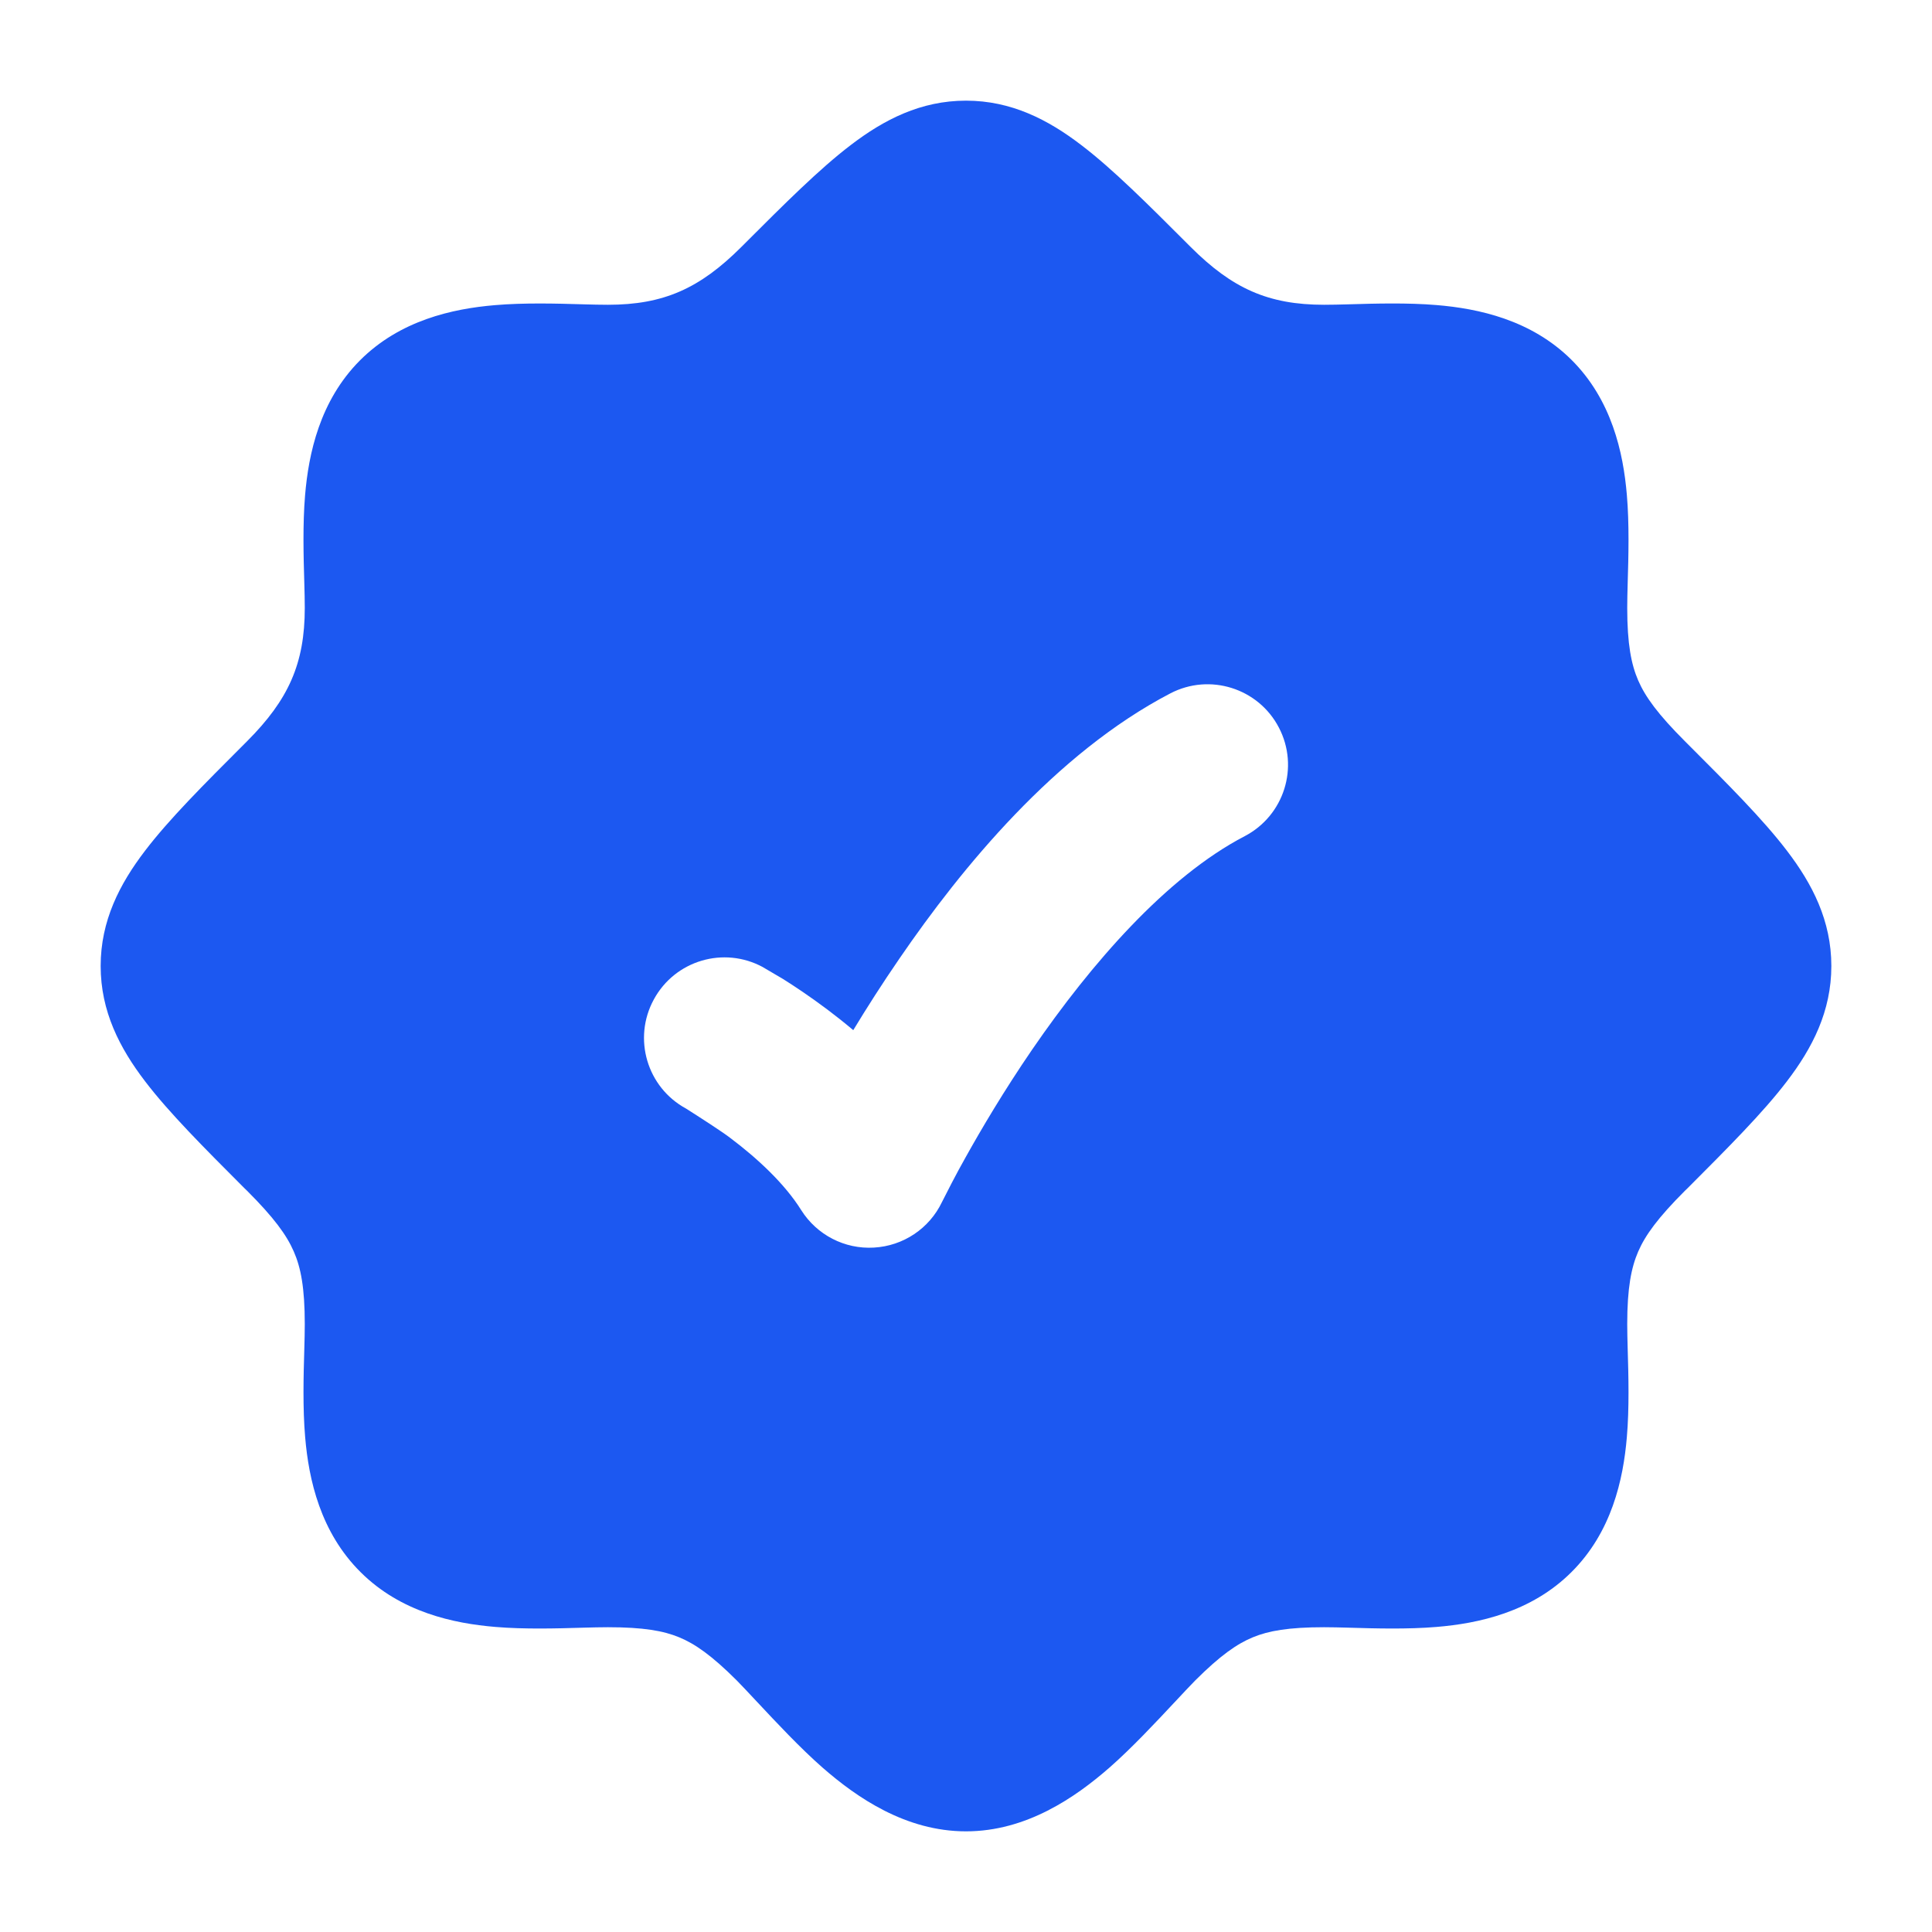 <svg width="20" height="20" viewBox="0 0 20 20" fill="none" xmlns="http://www.w3.org/2000/svg">
<path fill-rule="evenodd" clip-rule="evenodd" d="M10 1.042C9.532 1.042 9.151 1.238 8.805 1.503C8.48 1.751 8.122 2.109 7.703 2.528L7.673 2.558C7.244 2.986 6.87 3.155 6.293 3.155C6.221 3.155 6.13 3.153 6.027 3.15C5.763 3.142 5.421 3.133 5.122 3.159C4.684 3.196 4.138 3.316 3.723 3.734C3.311 4.15 3.194 4.694 3.158 5.129C3.133 5.425 3.142 5.764 3.15 6.027C3.153 6.13 3.155 6.221 3.155 6.293C3.155 6.87 2.986 7.244 2.558 7.673L2.528 7.703C2.109 8.122 1.751 8.48 1.503 8.805C1.238 9.151 1.042 9.532 1.042 10C1.042 10.468 1.238 10.849 1.503 11.195C1.751 11.52 2.109 11.878 2.528 12.298L2.558 12.327C2.836 12.605 2.967 12.785 3.041 12.955C3.114 13.121 3.155 13.331 3.155 13.707C3.155 13.779 3.153 13.87 3.15 13.973C3.142 14.237 3.133 14.579 3.159 14.878C3.196 15.316 3.316 15.862 3.735 16.277C4.15 16.689 4.694 16.806 5.129 16.842C5.425 16.867 5.764 16.858 6.027 16.85C6.13 16.847 6.221 16.845 6.293 16.845C6.661 16.845 6.868 16.882 7.03 16.949C7.193 17.016 7.367 17.136 7.629 17.398C7.684 17.454 7.758 17.533 7.843 17.624C8.035 17.829 8.284 18.096 8.517 18.3C8.87 18.608 9.376 18.958 10 18.958C10.624 18.958 11.13 18.608 11.483 18.3C11.716 18.096 11.965 17.829 12.157 17.624C12.242 17.533 12.316 17.454 12.371 17.398C12.633 17.136 12.807 17.016 12.97 16.949C13.132 16.882 13.339 16.845 13.707 16.845C13.779 16.845 13.87 16.847 13.973 16.85C14.236 16.858 14.575 16.867 14.871 16.842C15.306 16.806 15.85 16.689 16.265 16.277C16.684 15.862 16.804 15.316 16.841 14.878C16.867 14.579 16.858 14.237 16.85 13.973C16.847 13.87 16.845 13.779 16.845 13.707C16.845 13.331 16.887 13.121 16.959 12.955C17.033 12.785 17.164 12.605 17.442 12.327L17.472 12.298C17.891 11.878 18.249 11.52 18.497 11.195C18.762 10.849 18.958 10.468 18.958 10C18.958 9.532 18.762 9.151 18.497 8.805C18.249 8.48 17.891 8.122 17.472 7.703L17.442 7.673C17.164 7.395 17.033 7.215 16.959 7.045C16.887 6.879 16.845 6.669 16.845 6.293C16.845 6.221 16.847 6.13 16.85 6.027C16.858 5.763 16.867 5.421 16.841 5.122C16.804 4.684 16.684 4.138 16.266 3.723C15.85 3.311 15.306 3.194 14.871 3.158C14.575 3.133 14.236 3.142 13.973 3.15C13.87 3.153 13.779 3.155 13.707 3.155C13.129 3.155 12.756 2.986 12.327 2.558L12.297 2.528C11.878 2.109 11.52 1.751 11.195 1.503C10.849 1.238 10.468 1.042 10 1.042ZM12.885 8.656C13.293 8.443 13.452 7.94 13.239 7.532C13.027 7.124 12.523 6.965 12.115 7.178C10.925 7.798 9.954 8.984 9.313 9.92C9.132 10.183 8.971 10.436 8.833 10.664C8.739 10.585 8.648 10.513 8.564 10.45C8.384 10.315 8.223 10.208 8.105 10.134L7.899 10.013L7.898 10.012C7.493 9.792 6.987 9.942 6.768 10.347C6.548 10.751 6.698 11.257 7.102 11.476C7.222 11.552 7.482 11.719 7.561 11.781C7.839 11.99 8.123 12.253 8.294 12.527C8.456 12.784 8.744 12.933 9.047 12.915C9.35 12.898 9.62 12.718 9.751 12.444C9.794 12.358 9.902 12.146 9.994 11.984C10.157 11.691 10.393 11.291 10.687 10.862C11.296 9.975 12.075 9.078 12.885 8.656Z" fill="#1C58F1"/>
</svg>

